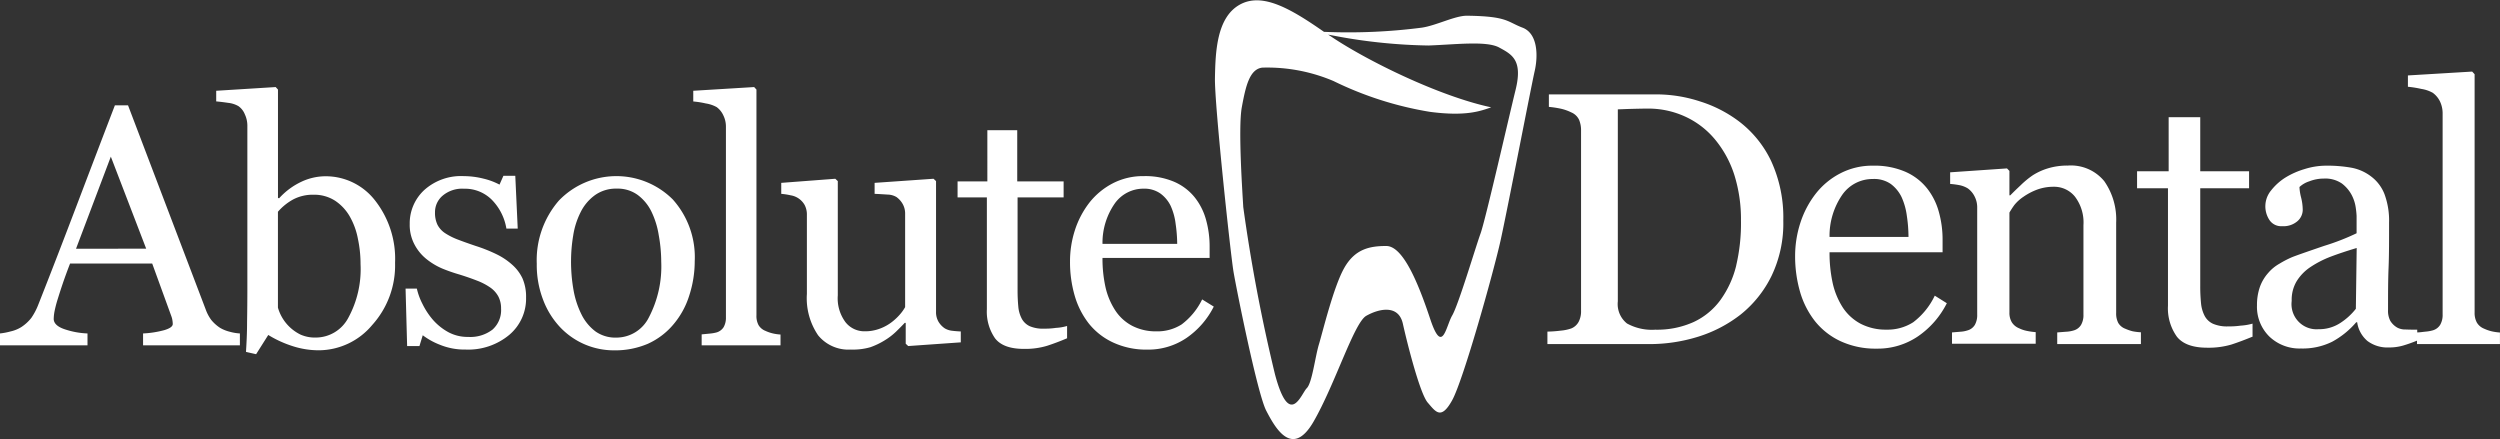 <svg xmlns="http://www.w3.org/2000/svg" width="512" height="90">
	<rect width="100%" height="100%" fill="#333333" stroke="none"/>
	<defs>
		<style>.a{fill-rule:evenodd}</style>
	</defs>
	<path class="a"
		  fill="#fff"
		  d="M311.8 5.66c-3.2-1.22-3.07-2.34-11.39-2.44-2.44 0-6.26 2-9.2 2.44a117 117 0 0 1-20.06.86c-6.81-4.74-12.68-8.19-17.33-5.52s-4.9 9.65-5 15 3.2 36.08 3.8 39.64 4.9 25 6.7 28.46 5.3 9.86 9.7 2.24 8.29-20.24 10.79-21.66 6.6-2.43 7.5 1.63 3.5 14.33 5.1 16.16 2.7 3.65 5-.51 8.49-26.33 9.89-32.63 6.3-31.71 7-34.76.7-7.69-2.5-8.91zm-1.4 12.71c-1.5 6.1-6.19 26.73-7.19 29.47s-4.5 14.54-5.8 16.77-2 8.24-4.5.72-5.6-14.95-9-14.95-6.4.61-8.6 4.48-4.39 13-5.19 15.65-1.4 7.93-2.5 9-3.5 8.43-6.5-2.84a345.86 345.86 0 0 1-6.5-34.26c-.1-2-1.1-16.06-.3-20.43s1.6-7.82 4.2-8.13a34.65 34.65 0 0 1 14.59 2.75 70.83 70.83 0 0 0 19.7 6.3c7.5 1 10.49-.2 12.59-.92-10.64-2.26-25.49-9.56-32.87-14.55l-.53-.34 2.12.4a111.63 111.63 0 0 0 18.42 1.83c5.6-.2 11.9-1 14.49.41s4.87 2.54 3.37 8.64zM246.2 61.32a14.08 14.08 0 0 1-4.2 5.12 9.22 9.22 0 0 1-5.16 1.42 10.51 10.51 0 0 1-5-1.15 9.3 9.3 0 0 1-3.43-3.13 14.58 14.58 0 0 1-2-4.75 27 27 0 0 1-.62-6h21.94v-2.27a20.24 20.24 0 0 0-.76-5.64 12.78 12.78 0 0 0-2.3-4.51 11 11 0 0 0-4.2-3.18 15 15 0 0 0-6.21-1.16 13.44 13.44 0 0 0-6.37 1.48 14.72 14.72 0 0 0-4.75 3.91 18.41 18.41 0 0 0-3 5.69 20.7 20.7 0 0 0-1 6.44 24.68 24.68 0 0 0 .95 6.94 16.84 16.84 0 0 0 2.91 5.74 13.75 13.75 0 0 0 5 3.89 16.11 16.11 0 0 0 7 1.44 13.94 13.94 0 0 0 8-2.39 17.11 17.11 0 0 0 5.58-6.42zm-17.87-19.68a7.19 7.19 0 0 1 5.86-3 5.72 5.72 0 0 1 3.47 1 6.83 6.83 0 0 1 2.11 2.56 12.58 12.58 0 0 1 1 3.65 29.67 29.67 0 0 1 .32 4.1h-15.3a14.09 14.09 0 0 1 2.54-8.31zM218.58 69.26q-2.19.93-4.14 1.56a15.42 15.42 0 0 1-4.77.63q-4.17 0-5.86-2.13a9.57 9.57 0 0 1-1.7-6V40.43h-6v-3.28h6.1V26.66h6.12v10.49h9.5v3.28h-9.43v18.84a34.93 34.93 0 0 0 .15 3.54 6.51 6.51 0 0 0 .72 2.48 3.57 3.57 0 0 0 1.61 1.51 6.82 6.82 0 0 0 2.89.51c.56 0 1.38 0 2.47-.16a10 10 0 0 0 2.3-.39v2.5zM196.8 70.11l-10.8.76-.51-.48v-4.27h-.2c-.53.57-1.14 1.18-1.81 1.83a13.18 13.18 0 0 1-2.31 1.76 15.07 15.07 0 0 1-2.92 1.4 12.84 12.84 0 0 1-4 .48 8 8 0 0 1-6.7-2.92 13.48 13.48 0 0 1-2.3-8.48V44.07a4.23 4.23 0 0 0-.45-2.07 4 4 0 0 0-2.87-2 13.78 13.78 0 0 0-1.93-.3v-2.25l11.07-.84.51.48V60.5a8.17 8.17 0 0 0 1.59 5.5 4.91 4.91 0 0 0 3.83 1.85 8.62 8.62 0 0 0 3.29-.58 9.26 9.26 0 0 0 2.43-1.37 11.48 11.48 0 0 0 1.6-1.52 8.61 8.61 0 0 0 1.05-1.48V43.83a4 4 0 0 0-.47-2 4.44 4.44 0 0 0-1.31-1.48 3.69 3.69 0 0 0-1.8-.5c-.79-.05-1.68-.11-2.67-.15v-2.25l12.07-.84.51.48v26.74a3.91 3.91 0 0 0 .47 2 4.3 4.3 0 0 0 1.31 1.41 3.68 3.68 0 0 0 1.44.49c.62.08 1.23.13 1.85.15v2.25zM159.85 70.72H143.7v-2.24l1.64-.16a8 8 0 0 0 1.45-.25A2.57 2.57 0 0 0 148.2 67a3.86 3.86 0 0 0 .47-2V25.93a5.21 5.21 0 0 0-.53-2.3 4.31 4.31 0 0 0-1.36-1.69 6.65 6.65 0 0 0-2.21-.75 18.86 18.86 0 0 0-2.59-.41v-2.19l12.47-.76.47.51v46.24a3.91 3.91 0 0 0 .43 2 2.85 2.85 0 0 0 1.41 1.18 7.66 7.66 0 0 0 1.46.51 9 9 0 0 0 1.63.24v2.25zM137.78 40.84a16.35 16.35 0 0 0-23.33.25A18.6 18.6 0 0 0 109.93 54a19.88 19.88 0 0 0 1.3 7.4 16.84 16.84 0 0 0 3.47 5.6 15.14 15.14 0 0 0 11.09 4.75 17 17 0 0 0 6.86-1.33 14.73 14.73 0 0 0 5.35-4.08 16.83 16.83 0 0 0 3.16-5.82 22.77 22.77 0 0 0 1.12-7 17.7 17.7 0 0 0-4.5-12.68zM132.89 65a7.44 7.44 0 0 1-6.65 4.14 7.05 7.05 0 0 1-4.24-1.23 9.72 9.72 0 0 1-2.87-3.43 18.25 18.25 0 0 1-1.66-5 33.4 33.4 0 0 1-.52-6.07 32 32 0 0 1 .44-5.17 15.93 15.93 0 0 1 1.51-4.76 9.46 9.46 0 0 1 3-3.55 7.4 7.4 0 0 1 4.42-1.3 7 7 0 0 1 4.26 1.28 9.38 9.38 0 0 1 2.82 3.4 17.2 17.2 0 0 1 1.51 4.85 30.71 30.71 0 0 1 .51 5.42A22.49 22.49 0 0 1 132.89 65zM104.89 54.21A8.7 8.7 0 0 1 107 57a9.49 9.49 0 0 1 .74 3.94 9.7 9.7 0 0 1-3.45 7.65 13.14 13.14 0 0 1-8.91 3 13.37 13.37 0 0 1-5.33-1 14.38 14.38 0 0 1-3.47-1.93l-.68 2.22h-2.52l-.32-11.78h2.31a13.1 13.1 0 0 0 1.14 3.12 15.21 15.21 0 0 0 2.12 3.24A11.69 11.69 0 0 0 91.77 68a8.31 8.31 0 0 0 4.11 1 7.44 7.44 0 0 0 5-1.51 5.35 5.35 0 0 0 1.74-4.29 5.21 5.21 0 0 0-.56-2.48 5.37 5.37 0 0 0-1.63-1.82 12.57 12.57 0 0 0-2.72-1.42c-1.07-.42-2.27-.84-3.59-1.25A33.79 33.79 0 0 1 90.58 55a13.86 13.86 0 0 1-3.31-2 9.44 9.44 0 0 1-2.42-3 8.55 8.55 0 0 1-.94-4.1 9.27 9.27 0 0 1 3-7A11.27 11.27 0 0 1 95 36.07a16.78 16.78 0 0 1 4 .51 13.8 13.8 0 0 1 3.3 1.23l.8-1.81h2.43l.5 10.82h-2.32a10.92 10.92 0 0 0-3-5.92A7.78 7.78 0 0 0 95 38.65a6.2 6.2 0 0 0-4.33 1.41 4.41 4.41 0 0 0-1.58 3.42 5.65 5.65 0 0 0 .49 2.52 4.59 4.59 0 0 0 1.56 1.74 13.48 13.48 0 0 0 2.54 1.29q1.53.59 3.78 1.35a32.07 32.07 0 0 1 4.19 1.67 13.82 13.82 0 0 1 3.24 2.16zM76.77 41a12.78 12.78 0 0 0-10.21-4.9 11.65 11.65 0 0 0-4.85 1.13 14.38 14.38 0 0 0-4.55 3.38l-.23-.07v-22.2l-.47-.51-12.18.76v2.18c.6.05 1.41.14 2.41.29a5.37 5.37 0 0 1 2.13.67 3.7 3.7 0 0 1 1.32 1.68 5.46 5.46 0 0 1 .52 2.32v33.38q0 3.31-.06 6.87c0 2.37-.12 4.4-.22 6.09l2.07.47 2.49-3.94a22.48 22.48 0 0 0 5 2.29 17.42 17.42 0 0 0 5.36.85 14.33 14.33 0 0 0 10.91-5.16 18.2 18.2 0 0 0 4.7-12.74A19.37 19.37 0 0 0 76.77 41zm-5.46 24.13a7.55 7.55 0 0 1-6.61 4 7.29 7.29 0 0 1-3.12-.59A8.85 8.85 0 0 1 56.92 63V43.37a11.31 11.31 0 0 1 3.17-2.55 8.61 8.61 0 0 1 4.11-.94 7.9 7.9 0 0 1 4.43 1.23 9.57 9.57 0 0 1 3 3.22 14.66 14.66 0 0 1 1.67 4.58 24.93 24.93 0 0 1 .54 5.17 20.84 20.84 0 0 1-2.53 11.05zM47.05 67.94a7.37 7.37 0 0 1-2-.81 8 8 0 0 1-1.78-1.6 8.37 8.37 0 0 1-1.14-2.15L26.22 21.57h-2.69q-3.41 8.88-7.73 20.25t-7.93 20.5a13.13 13.13 0 0 1-1.45 2.78A8.48 8.48 0 0 1 4.34 67a7 7 0 0 1-2.15.87 13.58 13.58 0 0 1-2.19.42v2.43h17.92v-2.43a16.55 16.55 0 0 1-4.77-.89c-1.41-.49-2.15-1.2-2.15-2.1a9.3 9.3 0 0 1 .16-1.5 23.89 23.89 0 0 1 .61-2.39c.31-1 .66-2.1 1.06-3.28s.9-2.56 1.52-4.16h16.82l3.94 10.84a3.66 3.66 0 0 1 .2.79 4.65 4.65 0 0 1 .07.75c0 .5-.58.92-1.73 1.26a20 20 0 0 1-4.35.68v2.44h19.83v-2.44a9.83 9.83 0 0 1-2.08-.35zm-31.48-17l7.13-18.86 7.24 18.85zM512 70.46h-17v-2.38c.55 0 1.12-.1 1.74-.16a8 8 0 0 0 1.52-.27 2.64 2.64 0 0 0 1.49-1.13 4 4 0 0 0 .5-2.11V23.19a5.65 5.65 0 0 0-.55-2.43 4.74 4.74 0 0 0-1.48-1.76 7 7 0 0 0-2.34-.79 21.4 21.4 0 0 0-2.74-.44v-2.32l13.16-.79.5.54V64a4.1 4.1 0 0 0 .46 2.06 3 3 0 0 0 1.48 1.25 8.27 8.27 0 0 0 1.54.54 10.84 10.84 0 0 0 1.71.25v2.38z"/>
	<path class="a"
		  fill="#fff"
		  d="M492.69 67.48a3.51 3.51 0 0 1-1.68-.36 4 4 0 0 1-1.47-1.4 4.44 4.44 0 0 1-.47-2.24c0-3.15 0-6 .11-8.7s.1-5.7.1-9.13a15.61 15.61 0 0 0-.94-5.9 8.26 8.26 0 0 0-2.75-3.62 9.47 9.47 0 0 0-4-1.78 28.36 28.36 0 0 0-5.2-.42 14.81 14.81 0 0 0-4.43.7 16.13 16.13 0 0 0-3.87 1.71 11.5 11.5 0 0 0-3 2.7 5.09 5.09 0 0 0-.32 6 2.87 2.87 0 0 0 2.61 1.28 4.37 4.37 0 0 0 3.11-1 3.1 3.1 0 0 0 1.11-2.3 10.7 10.7 0 0 0-.34-2.59 10.26 10.26 0 0 1-.33-2.13 5.34 5.34 0 0 1 2-1.16 8.27 8.27 0 0 1 3-.57 6 6 0 0 1 3.67 1 7.2 7.2 0 0 1 2 2.32 8 8 0 0 1 .84 2.52c.09.6.16 1.2.19 1.8v3.56a47.43 47.43 0 0 1-6.63 2.58c-3.25 1.11-5.41 1.86-6.47 2.27a19.78 19.78 0 0 0-2.69 1.38 8.53 8.53 0 0 0-2.34 1.93 8.7 8.7 0 0 0-1.7 2.91 11.23 11.23 0 0 0-.57 3.68 8.54 8.54 0 0 0 2.54 6.41 8.91 8.91 0 0 0 6.47 2.44A13.58 13.58 0 0 0 477.6 70a17.3 17.3 0 0 0 4.95-4h.2a6.13 6.13 0 0 0 2.11 3.84 6.84 6.84 0 0 0 4.41 1.32 10.2 10.2 0 0 0 2.85-.38c.82-.24 1.77-.56 2.84-1h.09v-2.26c-.8 0-1.59-.01-2.36-.04zm-10.21-4.24a13 13 0 0 1-3.24 2.94 7.9 7.9 0 0 1-4.43 1.24 5.09 5.09 0 0 1-4.11-1.59 5.16 5.16 0 0 1-1.36-4.21 7.4 7.4 0 0 1 1-4 9.45 9.45 0 0 1 2.8-2.9 21 21 0 0 1 4.22-2.17c1.51-.57 3.28-1.16 5.29-1.76zM461.4 68.91c-1.54.64-3 1.19-4.37 1.64a16.47 16.47 0 0 1-5 .66q-4.39 0-6.19-2.24a10 10 0 0 1-1.84-6.36V38.55h-6.33v-3.48h6.47V24h6.47v11.07h10v3.48h-10v19.84a35.49 35.49 0 0 0 .16 3.72 7.07 7.07 0 0 0 .76 2.62 3.67 3.67 0 0 0 1.7 1.58 7.26 7.26 0 0 0 3.05.54c.59 0 1.46 0 2.61-.16a11.76 11.76 0 0 0 2.43-.41v2.63zM438.44 70.46h-17.12v-2.38l1.8-.14a6.4 6.4 0 0 0 1.62-.28 2.57 2.57 0 0 0 1.47-1.14 4 4 0 0 0 .48-2.11V46.1a8.72 8.72 0 0 0-1.76-5.85 5.46 5.46 0 0 0-4.29-2 9.72 9.72 0 0 0-3.46.59 12.72 12.72 0 0 0-2.78 1.46 8.36 8.36 0 0 0-1.87 1.7 17.75 17.75 0 0 0-1 1.54V64a3.74 3.74 0 0 0 .49 2 3.14 3.14 0 0 0 1.49 1.23 6.5 6.5 0 0 0 1.61.54 13.52 13.52 0 0 0 1.79.25v2.38h-17.14v-2.32l1.69-.14a5.92 5.92 0 0 0 1.51-.28 2.55 2.55 0 0 0 1.48-1.13 4.07 4.07 0 0 0 .48-2.11V42.5a4.82 4.82 0 0 0-.52-2.24 4.47 4.47 0 0 0-1.41-1.68 5.22 5.22 0 0 0-1.61-.64 16.42 16.42 0 0 0-2-.27v-2.38l11.64-.8.5.51v5h.18q.85-.87 2.13-2.07a18.27 18.27 0 0 1 2.42-2 12.45 12.45 0 0 1 3.12-1.44 13.53 13.53 0 0 1 4.09-.58 8.82 8.82 0 0 1 7.48 3.19 13.68 13.68 0 0 1 2.44 8.5v18.52a4.19 4.19 0 0 0 .42 2 2.84 2.84 0 0 0 1.46 1.21 9.46 9.46 0 0 0 1.47.51 11.07 11.07 0 0 0 1.72.21v2.38zM396.24 60.55a14.75 14.75 0 0 1-4.42 5.45 9.72 9.72 0 0 1-5.45 1.51 11.19 11.19 0 0 1-5.32-1.21 10 10 0 0 1-3.63-3.3 15.48 15.48 0 0 1-2.08-5 28.73 28.73 0 0 1-.65-6.34h23.15v-2.44a21 21 0 0 0-.8-5.95 13.44 13.44 0 0 0-2.43-4.76 11.67 11.67 0 0 0-4.43-3.35 15.88 15.88 0 0 0-6.56-1.23 14.17 14.17 0 0 0-6.72 1.57 15.28 15.28 0 0 0-5 4.12 19.35 19.35 0 0 0-3.18 6 22.07 22.07 0 0 0-1.08 6.79 26.24 26.24 0 0 0 1 7.32 17.67 17.67 0 0 0 3.07 6.05 14.57 14.57 0 0 0 5.24 4.1 17 17 0 0 0 7.39 1.52 14.64 14.64 0 0 0 8.48-2.53 18 18 0 0 0 5.89-6.77zM377.36 39.8a7.57 7.57 0 0 1 6.19-3.14 6 6 0 0 1 3.66 1 7.31 7.31 0 0 1 2.23 2.7 13.48 13.48 0 0 1 1.08 3.84 29.72 29.72 0 0 1 .34 4.32h-16.17a14.8 14.8 0 0 1 2.67-8.72zM362.74 33a22.06 22.06 0 0 0-6.95-8.4 26.24 26.24 0 0 0-7.66-3.84 28.76 28.76 0 0 0-8.92-1.43h-22v2.56a20.1 20.1 0 0 1 2.2.32 9.46 9.46 0 0 1 2.37.8 3.08 3.08 0 0 1 1.62 1.54 5.54 5.54 0 0 1 .4 2.2v36.91a4.61 4.61 0 0 1-.48 2.22 3 3 0 0 1-1.54 1.39 9.07 9.07 0 0 1-2.19.45 24 24 0 0 1-2.68.19v2.56h20.86a33.46 33.46 0 0 0 10-1.51 27.3 27.3 0 0 0 8.76-4.58 23.13 23.13 0 0 0 6.28-7.87 24.89 24.89 0 0 0 2.41-11.33A27.69 27.69 0 0 0 362.74 33zm-7.17 21.42a20.22 20.22 0 0 1-3.21 7 14.23 14.23 0 0 1-5.46 4.51 18.14 18.14 0 0 1-7.9 1.59 10.53 10.53 0 0 1-5.79-1.27 5.09 5.09 0 0 1-1.88-4.54V22.39c.59 0 1.5-.06 2.72-.09s2.31-.06 3.28-.06a18.09 18.09 0 0 1 7.93 1.7 17.31 17.31 0 0 1 6 4.65 21.72 21.72 0 0 1 3.94 7.26 30.3 30.3 0 0 1 1.35 9.32 37.6 37.6 0 0 1-.98 9.21z"/>
</svg>
